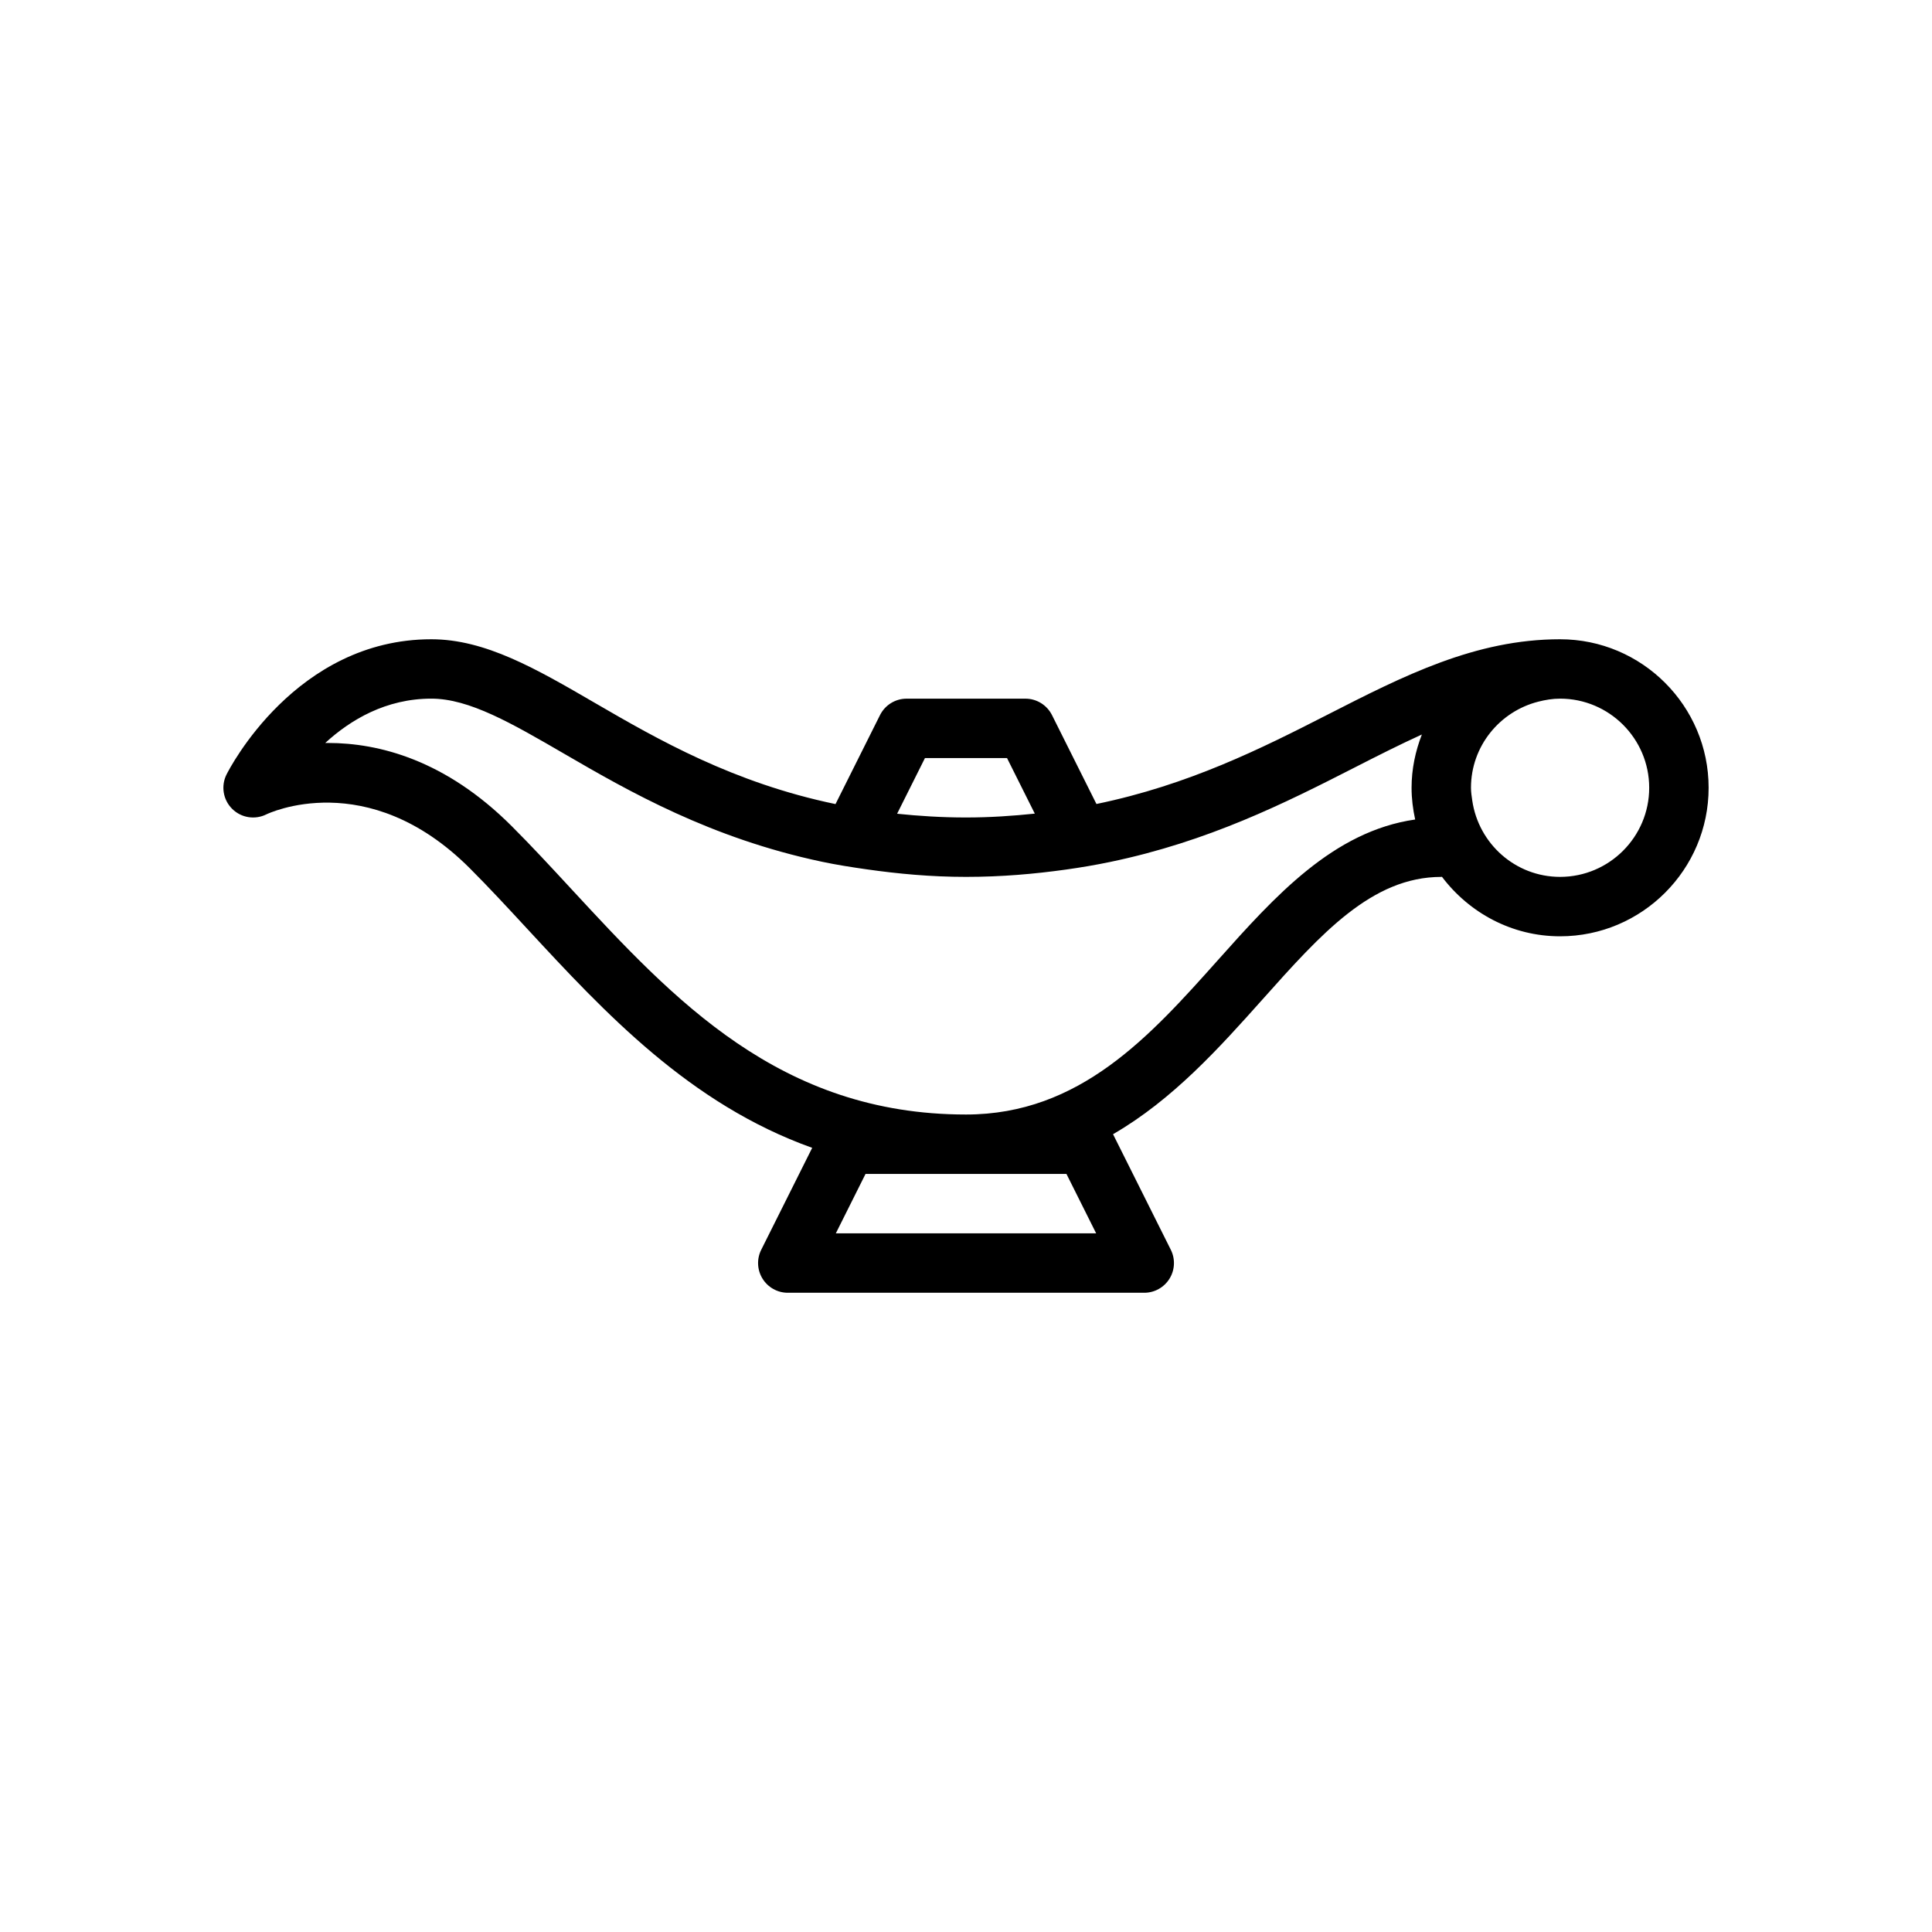<?xml version="1.0" encoding="UTF-8"?>
<!-- Uploaded to: ICON Repo, www.iconrepo.com, Generator: ICON Repo Mixer Tools -->
<svg fill="#000000" width="800px" height="800px" version="1.1" viewBox="144 144 512 512" xmlns="http://www.w3.org/2000/svg">
 <path d="m557.44 313.41c-22.508 0-41.527 9.719-61.668 20.004-17.488 8.934-36.738 18.598-61.203 23.652l-11.781-23.562c-1.34-2.668-4.059-4.352-7.043-4.352h-31.488c-2.984 0-5.703 1.684-7.043 4.352l-11.793 23.586c-27.074-5.637-46.988-17.059-63.82-26.84-15.551-9.035-28.98-16.84-43.297-16.84-35.93 0-53.543 34.375-54.273 35.84-1.516 3.027-0.922 6.691 1.477 9.086 2.391 2.402 6.066 2.988 9.086 1.477 0.277-0.129 26.707-12.902 53.891 14.27 5.043 5.039 10.078 10.488 15.254 16.082 20.508 22.176 43.066 46.445 75.5 58.023l-13.508 27.016c-1.223 2.441-1.09 5.34 0.348 7.66 1.434 2.316 3.965 3.731 6.691 3.731h94.465c2.731 0 5.258-1.414 6.695-3.731 1.438-2.32 1.566-5.219 0.348-7.66l-15.312-30.629c15.828-9.156 28.168-22.906 39.582-35.688 15.566-17.441 29.012-32.5 47.406-32.5 0.062 0 0.113-0.031 0.172-0.035 7.191 9.523 18.496 15.777 31.316 15.777 21.703 0 39.359-17.66 39.359-39.359 0.004-21.699-17.656-39.359-39.359-39.359zm-168.32 31.488h21.754l7.359 14.719c-5.812 0.605-11.812 1.023-18.234 1.023-6.43 0-12.457-0.391-18.254-0.992zm-23.617 125.95 7.871-15.742 26.625-0.004h26.621l7.871 15.742zm153.53-109.67c-21.711 3.102-37.215 20.395-52.238 37.219-17.98 20.133-36.566 40.961-66.793 40.961-49.316 0-77.477-30.445-104.71-59.891-5.312-5.746-10.492-11.348-15.676-16.523-17.566-17.57-35.23-22.051-48.684-22.051-0.246 0-0.492 0.004-0.746 0.004 6.68-6.129 16.078-11.75 28.117-11.75 10.07 0 21.242 6.492 35.387 14.707 16.992 9.879 38.641 22.281 68.129 28.516 3.809 0.805 7.809 1.438 11.891 2.016 8.234 1.168 16.852 1.996 26.293 1.996 9.508 0 18.184-0.781 26.434-1.93 4.035-0.562 7.938-1.23 11.711-2.016 26.062-5.414 46.352-15.59 64.789-25.008 6.18-3.156 12.074-6.137 17.871-8.777-1.699 4.394-2.727 9.125-2.727 14.113 0 2.894 0.359 5.695 0.953 8.414zm38.406 15.203c-11.852 0-21.598-8.805-23.27-20.199-0.164-1.125-0.344-2.246-0.344-3.418 0-11.016 7.613-20.219 17.836-22.816 1.859-0.473 3.773-0.801 5.777-0.801 13.023 0 23.617 10.594 23.617 23.617s-10.594 23.617-23.617 23.617z"/>
</svg>